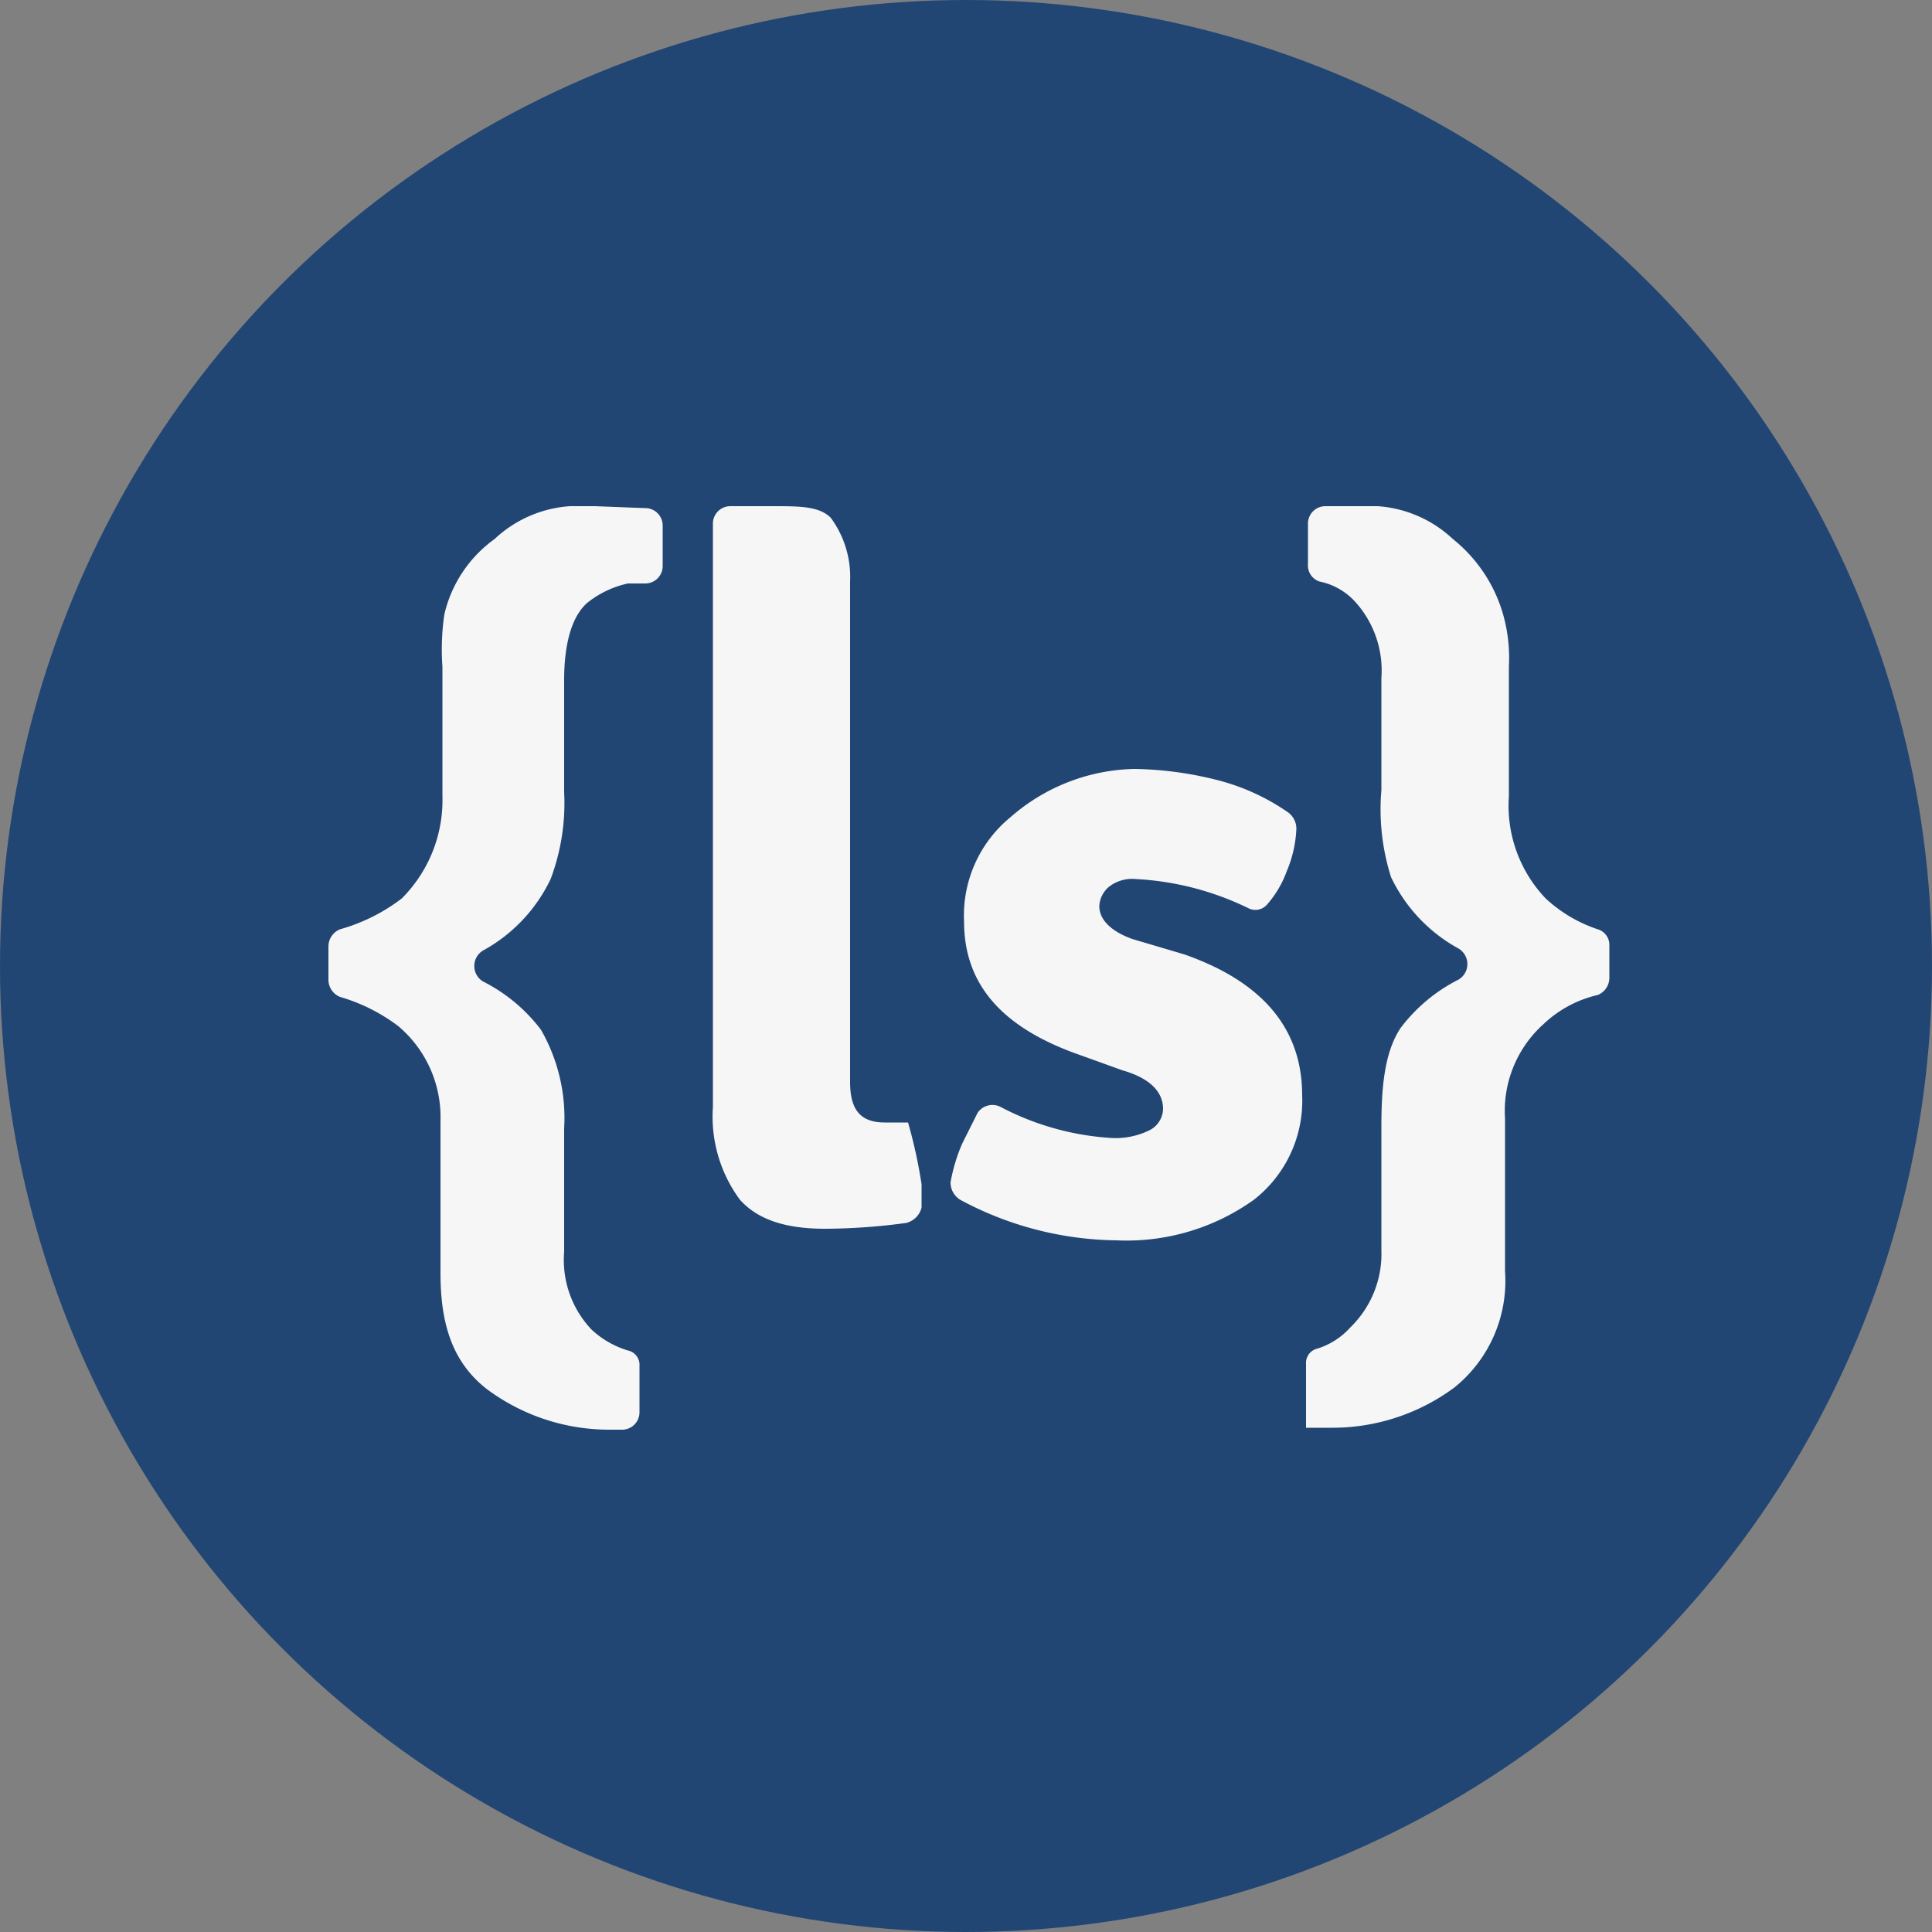 <svg xmlns="http://www.w3.org/2000/svg" xmlns:xlink="http://www.w3.org/1999/xlink" width="100" height="100" viewBox="0 0 100 100"><rect x="0" y="0" width="100" height="100" fill="#808080" stroke="none"/><defs><clipPath id="b"><rect width="100" height="100"/></clipPath></defs><g id="a" clip-path="url(#b)"><g transform="translate(-8.96 32)"><circle cx="50" cy="50" r="50" transform="translate(8.96 -32)" fill="#214674"/><path d="M64.14,7.968c4,1.4,6.1,3.8,6.1,7.3a6.5,6.5,0,0,1-2.5,5.4,11.323,11.323,0,0,1-7.1,2.1,17.431,17.431,0,0,1-8.1-2.1,1.05,1.05,0,0,1-.5-.9,8.93,8.93,0,0,1,.6-2l.8-1.6a.926.926,0,0,1,1.2-.3,14.146,14.146,0,0,0,5.7,1.6,3.966,3.966,0,0,0,2-.4,1.269,1.269,0,0,0,.7-1.1c0-.9-.7-1.6-2.1-2l-2.5-.9c-3.8-1.4-5.7-3.6-5.7-6.8a6.575,6.575,0,0,1,2.4-5.4,10.036,10.036,0,0,1,6.4-2.5,18.477,18.477,0,0,1,4.4.6,11.3,11.3,0,0,1,3.5,1.6,1.05,1.05,0,0,1,.5.9,6.308,6.308,0,0,1-.5,2.2,5.453,5.453,0,0,1-1,1.7.8.8,0,0,1-1,.2,15.037,15.037,0,0,0-5.8-1.5,1.955,1.955,0,0,0-1.4.4,1.389,1.389,0,0,0-.5,1c0,.7.6,1.3,1.7,1.7Zm18.6,3.6a6.041,6.041,0,0,0-2,4.9v7.9a7.083,7.083,0,0,1-2.6,6,10.594,10.594,0,0,1-6.3,2.1h-1.4v-3.3a.76.76,0,0,1,.6-.8,3.842,3.842,0,0,0,1.7-1.1,5.3,5.3,0,0,0,1.6-4v-6.4c0-2.2.2-3.9,1-5.1a8.647,8.647,0,0,1,3-2.5.935.935,0,0,0,0-1.6,8.264,8.264,0,0,1-3.5-3.7,11.613,11.613,0,0,1-.5-4.5v-5.8a5.3,5.3,0,0,0-1.4-4,3.41,3.41,0,0,0-1.8-1,.875.875,0,0,1-.6-.9v-2.1a.9.9,0,0,1,.9-.9h2.7a6.311,6.311,0,0,1,3.9,1.7,7.719,7.719,0,0,1,2.6,3.9,8.306,8.306,0,0,1,.3,2.7v6.7a6.958,6.958,0,0,0,1.9,5.3,7.371,7.371,0,0,0,2.7,1.6.838.838,0,0,1,.6.8v1.7a.961.961,0,0,1-.6.9,6.052,6.052,0,0,0-2.8,1.5Zm-49.1-26.8h-1.3a6.311,6.311,0,0,0-3.9,1.7,6.652,6.652,0,0,0-2.6,3.9,12.43,12.43,0,0,0-.1,2.7v6.7a7.2,7.2,0,0,1-2.1,5.3,9.439,9.439,0,0,1-3.2,1.6.961.961,0,0,0-.6.9v1.7a.961.961,0,0,0,.6.9,9.334,9.334,0,0,1,3,1.5,6.16,6.16,0,0,1,2.2,4.9v7.9c0,2.6.6,4.6,2.4,6a10.594,10.594,0,0,0,6.3,2.1h.7a.9.9,0,0,0,.9-.9v-2.4a.76.76,0,0,0-.6-.8,4.751,4.751,0,0,1-1.9-1.1,5.235,5.235,0,0,1-1.4-4v-6.4a9.157,9.157,0,0,0-1.2-5.1,8.647,8.647,0,0,0-3-2.5.935.935,0,0,1,0-1.6,8.264,8.264,0,0,0,3.5-3.7,11.168,11.168,0,0,0,.7-4.5v-5.8c0-1.9.4-3.3,1.2-4a5.113,5.113,0,0,1,2.1-1h.9a.9.9,0,0,0,.9-.9v-2.1a.9.9,0,0,0-.9-.9Zm16.2,31.9h-1.2c-1.3,0-1.8-.7-1.8-2.1v-25.9a5.149,5.149,0,0,0-1-3.3c-.6-.6-1.6-.6-3-.6h-2.2a.9.9,0,0,0-.9.9v30.2a7.233,7.233,0,0,0,1.4,4.8c.9,1,2.3,1.5,4.4,1.5a31.893,31.893,0,0,0,4.2-.3,1.085,1.085,0,0,0,.8-.8v-1.2A25.455,25.455,0,0,0,49.84,16.668Z" transform="translate(6.12 9.432)" fill="#f6f6f6"/></g></g></svg>